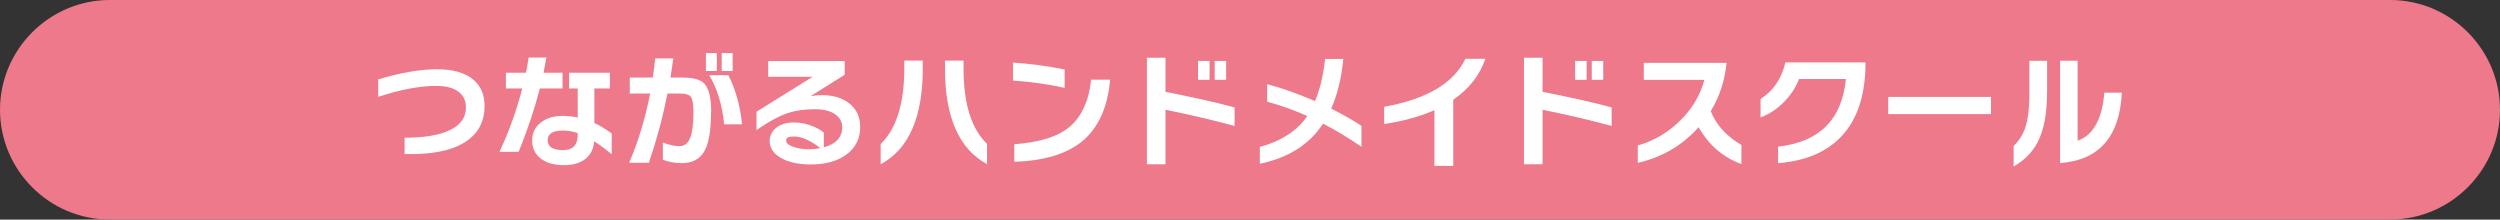 <?xml version="1.0" encoding="UTF-8"?><svg id="_レイヤー_2" xmlns="http://www.w3.org/2000/svg" viewBox="0 0 322.74 28.35"><rect x="0" y="0" width="322.74" height="28.35" fill="#333333" stroke="none"/><defs><style>.cls-1{fill:#fff;}.cls-2{fill:#ed798a;}</style></defs><g id="_レイヤー_1-2"><path class="cls-2" d="M322.74,14.17c0,7.8-6.38,14.17-14.17,14.17H14.17C6.38,28.35,0,21.97,0,14.17h0C0,6.38,6.38,0,14.17,0h294.4c7.8,0,14.17,6.38,14.17,14.17h0Z"/><path class="cls-1" d="M62.55,13.71c0,2-.82,3.53-2.45,4.59-1.75,1.15-4.38,1.68-7.87,1.59v-2.11c2.48,0,4.39-.31,5.75-.94,1.45-.66,2.17-1.65,2.17-2.97,0-.85-.31-1.52-.92-2-.66-.52-1.64-.78-2.94-.78-2.1,0-4.59.47-7.46,1.41v-2.26c2.95-.87,5.48-1.3,7.58-1.3s3.69.46,4.74,1.38c.94.82,1.41,1.95,1.41,3.38Z"/><path class="cls-1" d="M72.61,11.42h-2.92c-.65,2.56-1.56,5.29-2.73,8.18h-2.48c1.23-2.62,2.21-5.34,2.94-8.18h-2.11v-2.03h2.58c.13-.61.25-1.26.36-1.96h2.29c-.11.62-.23,1.27-.37,1.96h2.45v2.03ZM78.97,19.91c-.81-.67-1.56-1.22-2.26-1.66-.1,1.02-.49,1.78-1.18,2.3s-1.61.77-2.74.77c-1.24,0-2.23-.28-2.95-.83-.76-.57-1.14-1.35-1.14-2.34s.36-1.72,1.09-2.31,1.68-.88,2.86-.88c.61,0,1.25.07,1.93.21v-3.75h-1.12v-2.03h5.27v2.03h-2v4.46c.66.3,1.41.75,2.24,1.35v2.68ZM74.58,17.38v-.19c-.66-.23-1.29-.34-1.88-.34-1.33,0-2,.42-2,1.25s.65,1.28,1.96,1.28,1.92-.67,1.92-2Z"/><path class="cls-1" d="M91.79,14.44c0,2.4-.29,4.11-.88,5.11-.58,1.01-1.56,1.51-2.92,1.51-.85,0-1.66-.15-2.42-.44v-2.21c.82.3,1.53.46,2.13.46.66,0,1.13-.37,1.41-1.1.27-.69.41-1.8.41-3.33,0-.98-.11-1.62-.33-1.92-.22-.3-.69-.45-1.4-.45h-1.62c-.6,3.03-1.4,6.01-2.4,8.94h-2.55c1.19-2.77,2.09-5.75,2.71-8.94h-2.63v-2.06h2.97c.13-.88.23-1.7.31-2.47h2.34c-.1.74-.22,1.56-.37,2.47h1.49c1.41,0,2.36.25,2.86.76.61.62.91,1.84.91,3.67ZM92.54,9.17h-1.41v-2.32h1.41v2.32ZM95.8,16.05h-2.32c-.24-2.49-.88-4.6-1.92-6.34h2.47c.93,1.82,1.52,3.93,1.77,6.34ZM94.58,9.17h-1.41v-2.32h1.41v2.32Z"/><path class="cls-1" d="M111.05,16.37c0,1.49-.58,2.68-1.74,3.55-1.16.88-2.71,1.31-4.64,1.31-1.56,0-2.82-.27-3.78-.8-1.02-.55-1.53-1.3-1.53-2.25,0-.63.25-1.16.76-1.61.58-.51,1.38-.76,2.39-.76.9,0,1.78.19,2.64.58.52.24.92.48,1.2.73v1.9c1.59-.44,2.38-1.31,2.38-2.6,0-.69-.31-1.25-.93-1.68-.62-.43-1.49-.64-2.59-.64-1.31,0-2.43.15-3.36.45-1.22.39-2.62,1.14-4.19,2.26v-2.39l7.25-4.51h-5.74v-2.03h9.88v1.77l-4.46,2.79c.44-.11.95-.16,1.53-.16,1.47,0,2.66.37,3.56,1.1.9.73,1.36,1.72,1.36,2.98ZM105.91,19.13c-1.29-1.01-2.43-1.51-3.44-1.51-.66,0-.99.17-.99.5,0,.36.33.64,1.01.86.58.19,1.22.29,1.92.29.51,0,1.01-.05,1.51-.15Z"/><path class="cls-1" d="M119.13,8.79c0,6.34-1.81,10.48-5.44,12.41v-2.61c2.03-1.97,3.05-5.22,3.05-9.75v-1.02h2.38v.97ZM127.43,21.19c-3.62-1.94-5.44-6.06-5.44-12.38v-.99h2.4v1.04c0,4.52,1.01,7.76,3.03,9.72v2.61Z"/><path class="cls-1" d="M137.44,11.34c-2.14-.47-4.37-.78-6.67-.94v-2.32c2.2.14,4.42.44,6.67.89v2.37ZM143.31,10.27c-.31,3.62-1.54,6.3-3.67,8.02-1.99,1.6-4.89,2.47-8.7,2.6v-2.27c3.06-.23,5.33-.89,6.8-1.98,1.76-1.3,2.8-3.42,3.12-6.36h2.45Z"/><path class="cls-1" d="M159.38,16.26c-2.8-.76-5.78-1.45-8.92-2.09v7.04h-2.4V7.45h2.4v4.41c3.78.74,6.75,1.41,8.92,2.01v2.38ZM156.15,10.3h-1.49v-2.43h1.49v2.43ZM158.29,10.3h-1.48v-2.43h1.48v2.43Z"/><path class="cls-1" d="M175.76,18.95c-1.67-1.15-3.32-2.14-4.96-2.99-1.74,2.68-4.46,4.41-8.16,5.18v-2.17c2.8-.77,4.84-2.1,6.12-3.99-1.66-.75-3.38-1.36-5.18-1.85v-2.27c1.97.53,4.03,1.26,6.18,2.19.64-1.49,1.07-3.3,1.3-5.44h2.35c-.22,2.42-.74,4.56-1.56,6.41,1.45.73,2.75,1.47,3.91,2.22v2.71Z"/><path class="cls-1" d="M191.76,7.58c-.74,2.14-2.12,3.91-4.15,5.29v8.54h-2.43v-7.19c-1.85.82-4.01,1.42-6.49,1.79v-2.22c5.51-1,9-3.06,10.48-6.2h2.6Z"/><path class="cls-1" d="M208.06,16.26c-2.8-.76-5.78-1.45-8.92-2.09v7.04h-2.4V7.45h2.4v4.41c3.78.74,6.75,1.41,8.92,2.01v2.38ZM204.83,10.3h-1.49v-2.43h1.49v2.43ZM206.97,10.3h-1.48v-2.43h1.48v2.43Z"/><path class="cls-1" d="M224.8,21.18c-2.36-.87-4.2-2.45-5.52-4.75-2.12,2.36-4.74,3.89-7.85,4.59v-2.24c1.94-.55,3.67-1.53,5.19-2.94,1.7-1.57,2.83-3.41,3.41-5.53h-7.82v-2.19h10.68c-.22,2.28-.9,4.36-2.04,6.23.72,1.8,2.04,3.25,3.96,4.36v2.47Z"/><path class="cls-1" d="M238.43,16.76c-1.91,2.55-4.88,3.99-8.89,4.3v-2.13c5.33-.59,8.25-3.5,8.76-8.73h-6.05c-.45,1.14-1.11,2.14-1.98,3-.89.9-1.88,1.55-2.99,1.95v-2.37c1.67-1.08,2.73-2.66,3.2-4.72h10.35c0,3.66-.8,6.56-2.4,8.7Z"/><path class="cls-1" d="M257.03,14.73h-13.27v-2.22h13.27v2.22Z"/><path class="cls-1" d="M264.26,12.02c0,2.69-.41,4.82-1.23,6.38-.66,1.25-1.69,2.29-3.08,3.1v-2.64c.65-.64,1.12-1.36,1.43-2.17.4-1.1.6-2.6.6-4.48v-4.36h2.29v4.19ZM273.92,11.96c-.27,5.69-2.93,8.72-7.97,9.09V7.84h2.26v10.32c1.06-.35,1.89-1.11,2.48-2.29.54-1.06.86-2.36.96-3.91h2.27Z"/></g></svg>